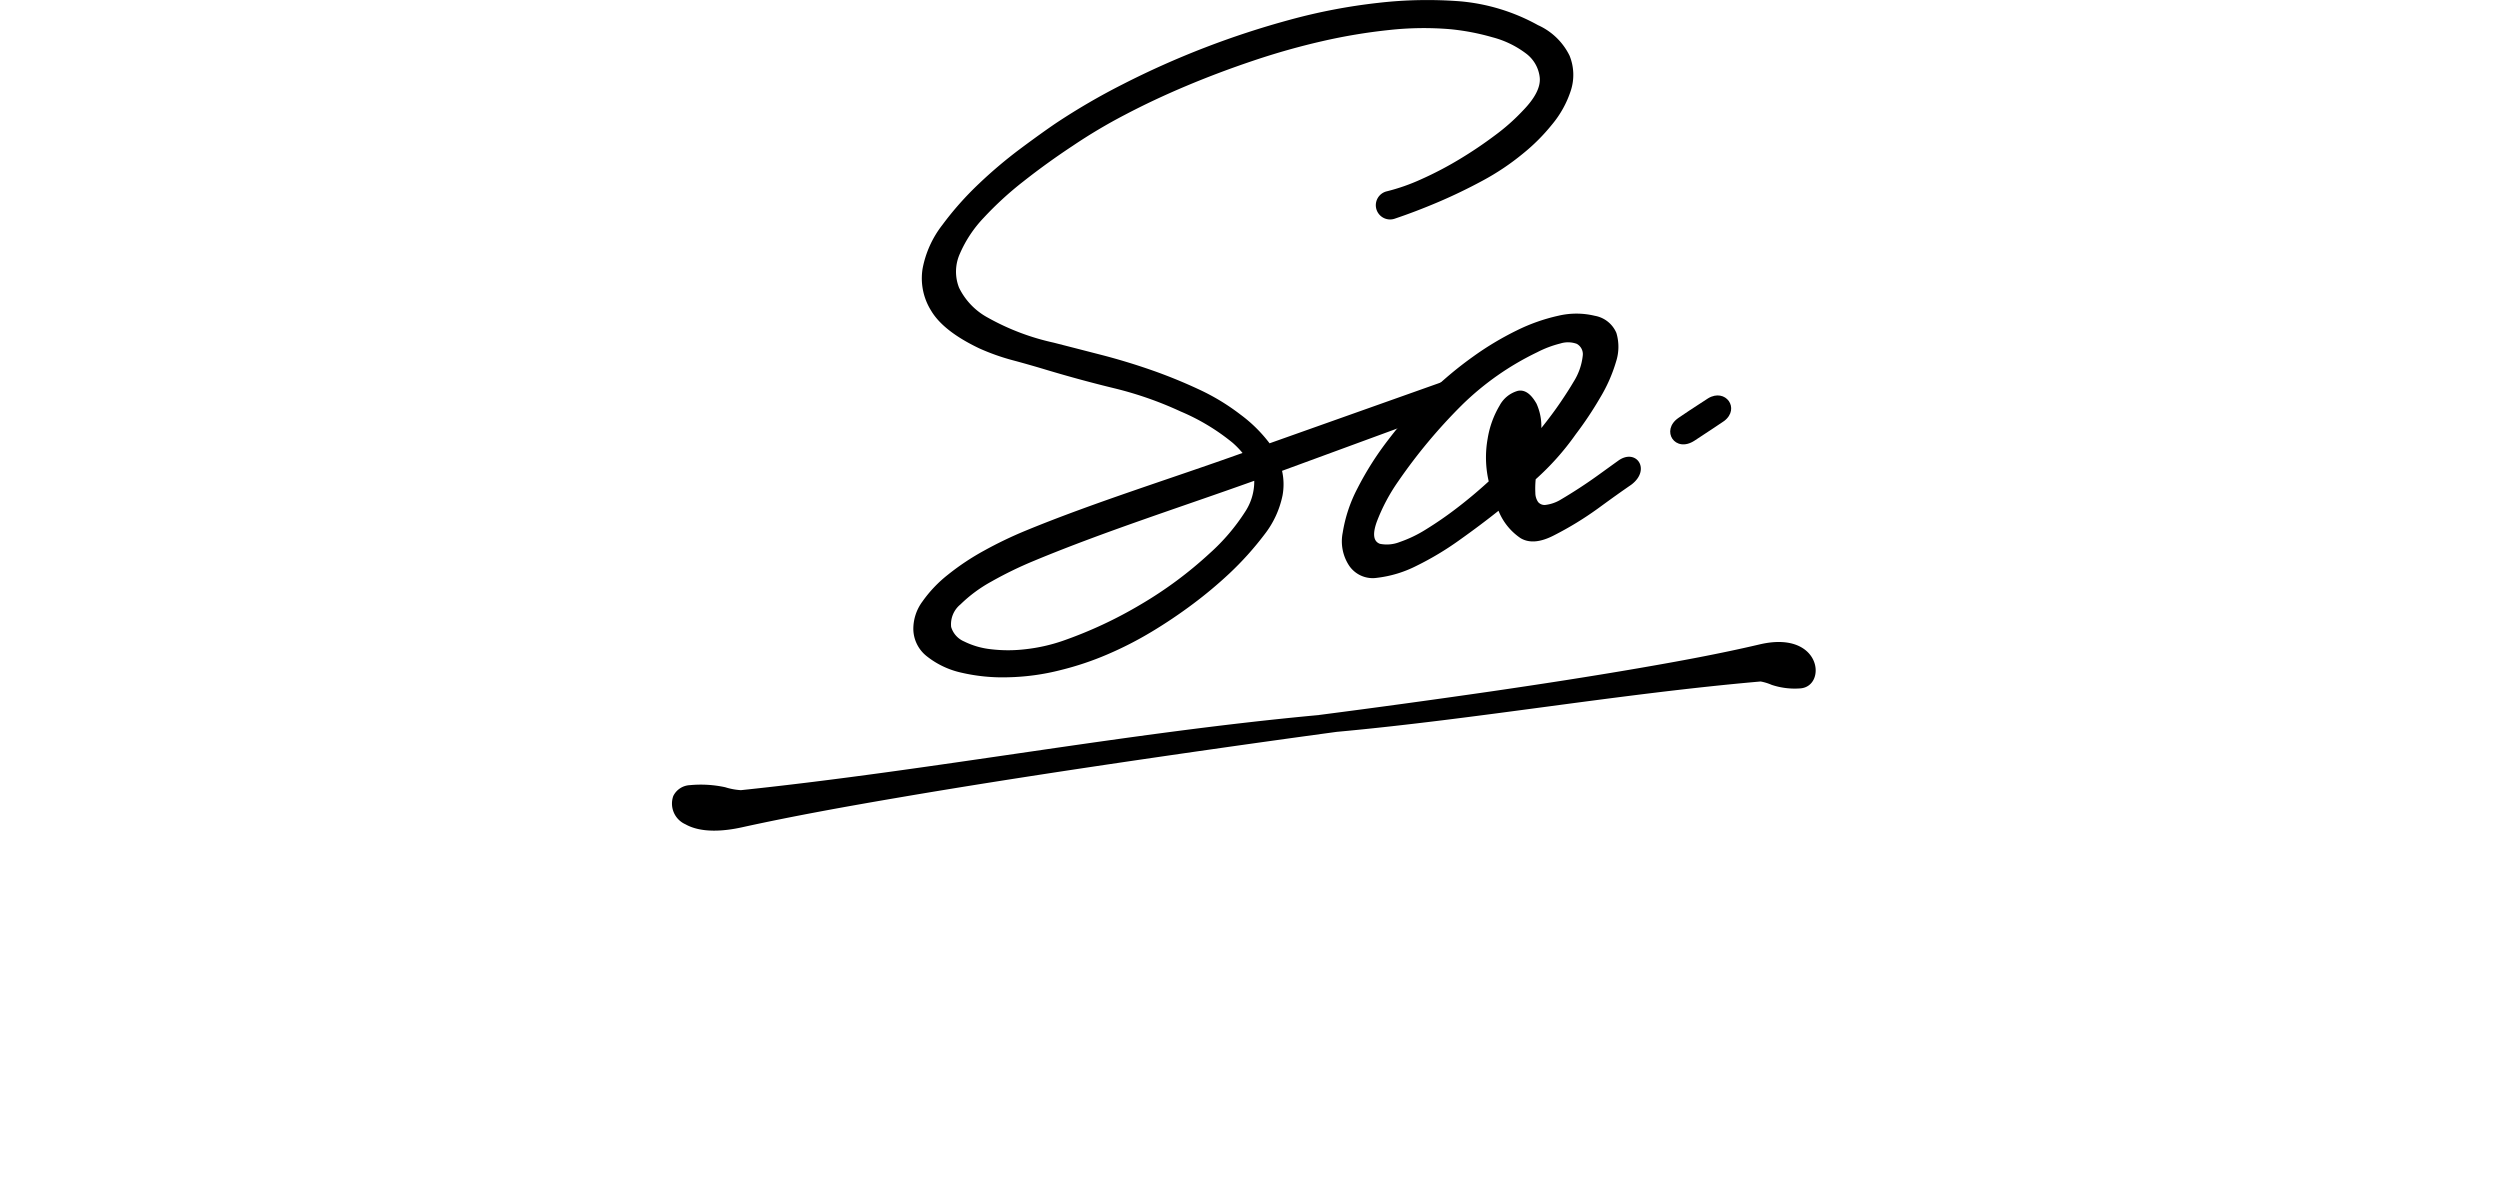 <svg xmlns="http://www.w3.org/2000/svg" width="282.8" height="134.068" viewBox="0 0 282.8 134.068">
    <defs>
        <style>
            .cls-1,.cls-2{fill:#000000}.cls-2{fill-rule:evenodd}
        </style>
    </defs>
    <g id="Group_132" transform="translate(-65.031 -672)">
        <g id="Group_130" transform="translate(331.402 231)">
            <path id="Path_39" d="M678.52 501.988a6.191 6.191 0 0 1 .555 2.778q1.269-1.587 2.183-2.937t1.469-2.3a6.924 6.924 0 0 0 1.032-2.937 1.336 1.336 0 0 0-.675-1.35 2.9 2.9 0 0 0-1.865-.039 12.091 12.091 0 0 0-2.619.992 31.913 31.913 0 0 0-8.493 5.953 60.7 60.7 0 0 0-7.223 8.652 20.857 20.857 0 0 0-2.421 4.564q-.754 2.1.357 2.5a3.978 3.978 0 0 0 2.223-.2 14.279 14.279 0 0 0 2.976-1.429 41 41 0 0 0 3.453-2.381q1.826-1.389 3.651-3.056a12.006 12.006 0 0 1-.119-4.842 10.584 10.584 0 0 1 1.349-3.73 3.37 3.37 0 0 1 2.064-1.667q1.151-.238 2.1 1.428m6.588-9.921a3.263 3.263 0 0 1 2.46 1.944 5.466 5.466 0 0 1-.04 3.255 17.412 17.412 0 0 1-1.786 4.048 40.687 40.687 0 0 1-2.778 4.167 29.788 29.788 0 0 1-4.524 5.08 10.512 10.512 0 0 0-.04 1.548 1.841 1.841 0 0 0 .317 1.032.952.952 0 0 0 .873.317 4.354 4.354 0 0 0 1.548-.516q2.3-1.349 4.445-2.9 1.286-.929 2.2-1.586c2.028-1.458 3.761 1.02 1.45 2.737q-1.508 1.032-3.73 2.659a37.431 37.431 0 0 1-5 3.056q-2.3 1.191-3.77.317a6.752 6.752 0 0 1-2.5-3.1q-1.985 1.587-4.445 3.334a33.877 33.877 0 0 1-4.842 2.9 13.215 13.215 0 0 1-4.445 1.349 3.226 3.226 0 0 1-3.175-1.389 5 5 0 0 1-.714-3.73 16.309 16.309 0 0 1 1.667-5 35.034 35.034 0 0 1 3.532-5.556 48.661 48.661 0 0 1 4.8-5.4 41.82 41.82 0 0 1 4.723-3.929 34.2 34.2 0 0 1 4.961-2.977 20.666 20.666 0 0 1 4.723-1.667 8.864 8.864 0 0 1 4.093.007z" class="cls-1" transform="translate(-771.09 -15.346)"/>
            <path id="Path_40" d="M424.122 375.133a43.384 43.384 0 0 0-4.951 2.4 15.982 15.982 0 0 0-3.486 2.578 2.9 2.9 0 0 0-1.055 2.549 2.579 2.579 0 0 0 1.465 1.641 9.014 9.014 0 0 0 3.018.879 16.465 16.465 0 0 0 3.926 0 19.412 19.412 0 0 0 4.189-.937 48.364 48.364 0 0 0 8.906-4.16 45.182 45.182 0 0 0 7.734-5.742 22.772 22.772 0 0 0 4.043-4.746 6.215 6.215 0 0 0 1.007-3.468c-8.189 2.94-16.784 5.681-24.8 9.006m39.784-41.747a22.171 22.171 0 0 0 3.926-1.377 39.568 39.568 0 0 0 4.307-2.256 47.213 47.213 0 0 0 4.043-2.724 22.961 22.961 0 0 0 3.135-2.783q2.051-2.109 1.9-3.721a3.9 3.9 0 0 0-1.582-2.754 10.818 10.818 0 0 0-3.779-1.817 26.445 26.445 0 0 0-4.746-.908 35.851 35.851 0 0 0-6.914.088 63.5 63.5 0 0 0-7.559 1.26 80.542 80.542 0 0 0-7.793 2.2q-3.926 1.318-7.617 2.871t-6.973 3.281a60.425 60.425 0 0 0-5.859 3.486q-2.929 1.934-5.566 4.014a37.9 37.9 0 0 0-4.512 4.131 13.867 13.867 0 0 0-2.7 4.072 4.949 4.949 0 0 0-.088 3.837 7.677 7.677 0 0 0 3.281 3.4 27.013 27.013 0 0 0 7.412 2.813q2.519.644 5.361 1.377t5.625 1.7a57.213 57.213 0 0 1 5.42 2.2 24.725 24.725 0 0 1 4.746 2.871 16.071 16.071 0 0 1 3.281 3.241l20.666-7.339 1.07 2.986-20.325 7.467a6.955 6.955 0 0 1 .055 2.785 10.643 10.643 0 0 1-2.051 4.424 35.237 35.237 0 0 1-3.984 4.424 48.8 48.8 0 0 1-4.1 3.428 55.48 55.48 0 0 1-4.658 3.135 40.8 40.8 0 0 1-5.039 2.578 33.741 33.741 0 0 1-5.244 1.758 26.1 26.1 0 0 1-5.947.82 20.559 20.559 0 0 1-5.332-.527 9.622 9.622 0 0 1-3.856-1.827 3.976 3.976 0 0 1-1.553-3.047 5.212 5.212 0 0 1 1.026-3.164 14.513 14.513 0 0 1 2.9-3.047 28.19 28.19 0 0 1 4.1-2.725 45.713 45.713 0 0 1 4.629-2.227c7.793-3.214 16.578-5.936 24.584-8.81a9.9 9.9 0 0 0-1.118-1.15 23.994 23.994 0 0 0-5.888-3.545 40.679 40.679 0 0 0-7.441-2.607q-3.75-.908-7.676-2.08-1.933-.586-3.9-1.113a24.752 24.752 0 0 1-3.779-1.347q-4.043-1.934-5.42-4.248a6.888 6.888 0 0 1-.967-4.775 11.517 11.517 0 0 1 2.227-4.922 35.479 35.479 0 0 1 4.131-4.658 51.55 51.55 0 0 1 4.717-3.984q2.4-1.787 4.043-2.9a74.366 74.366 0 0 1 7.5-4.365 97.808 97.808 0 0 1 18.984-7.324 65.072 65.072 0 0 1 9.961-1.9 48.439 48.439 0 0 1 9.2-.176 22.094 22.094 0 0 1 8.848 2.7 7.305 7.305 0 0 1 3.574 3.457 5.77 5.77 0 0 1 .146 3.926 11.548 11.548 0 0 1-2.139 3.867 21.706 21.706 0 0 1-3.281 3.281 27.92 27.92 0 0 1-4.541 3.047q-2.49 1.347-5.039 2.432t-4.98 1.9a1.613 1.613 0 1 1-.848-3.111z" class="cls-2" transform="translate(-573.408 129.259)"/>
            <path id="Path_41" d="M344.815 688.575q9.7-1.255 19.387-2.656c5.576-.813 11.149-1.67 16.7-2.626 4.587-.79 9.209-1.635 13.74-2.7 7.068-1.665 7.662 4.8 4.573 4.977a8.256 8.256 0 0 1-3.2-.4 5.805 5.805 0 0 0-1.252-.384c-16.037 1.4-31.945 4.231-47.972 5.7q-13.952 1.9-27.878 3.982c-7.212 1.084-14.421 2.212-21.611 3.44-5.938 1.014-11.9 2.082-17.789 3.377-1.948.429-4.56.682-6.376-.344a2.562 2.562 0 0 1-1.379-3.193 2.2 2.2 0 0 1 1.881-1.235 13.082 13.082 0 0 1 3.995.236 7.456 7.456 0 0 0 1.773.332c21.858-2.29 43.522-6.484 65.407-8.5" class="cls-2" transform="translate(-461.97 -166.697)"/>
            <path id="Path_42" d="M845.846 541.3c1.8-1.237 3.1-2.024 3.342-2.207 1.97-1.2 3.667 1.142 1.831 2.553-.259.19-1.689 1.13-3.349 2.223-2.213 1.458-3.893-1.149-1.824-2.569" class="cls-1" transform="translate(-922.344 -53.031)"/>
        </g>
    </g>
</svg>
